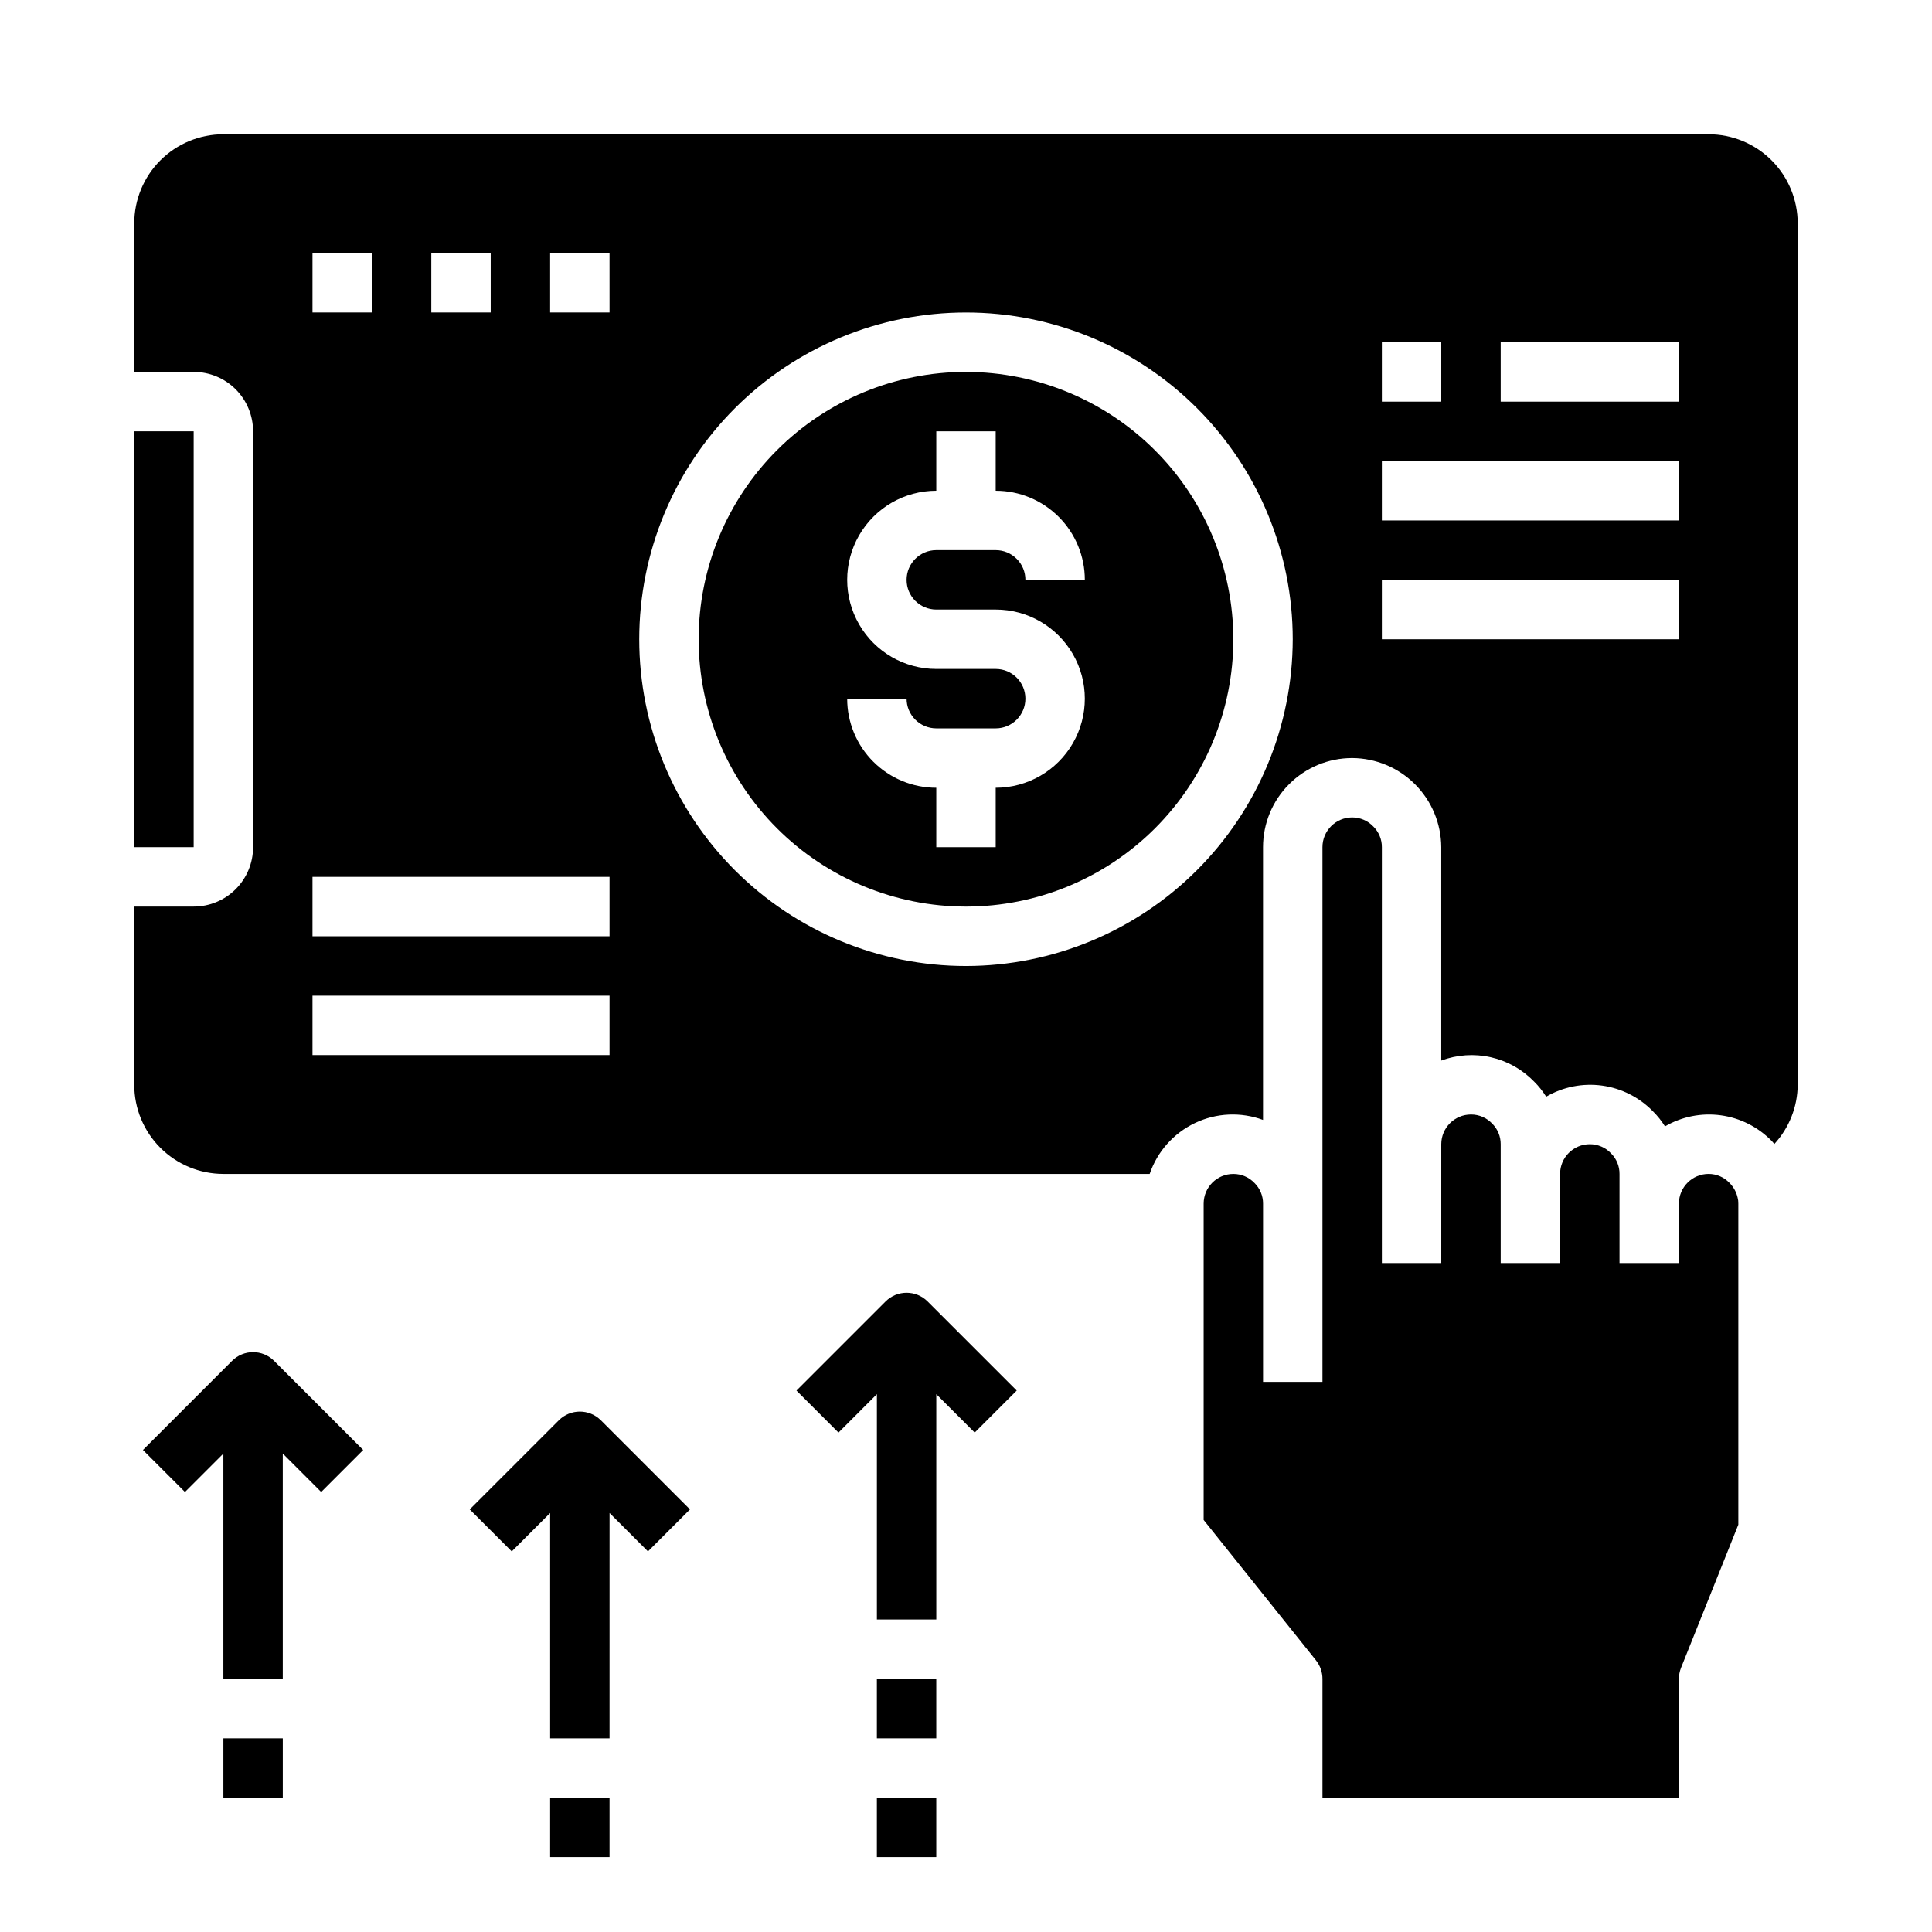 <?xml version="1.0" encoding="UTF-8"?>
<!-- Uploaded to: ICON Repo, www.iconrepo.com, Generator: ICON Repo Mixer Tools -->
<svg fill="#000000" width="800px" height="800px" version="1.1" viewBox="144 144 512 512" xmlns="http://www.w3.org/2000/svg">
 <g>
  <path d="m620.41 203.2c0-6.266-2.488-12.273-6.914-16.699-4.43-4.43-10.438-6.918-16.699-6.918h-393.6c-6.266 0-12.273 2.488-16.699 6.918-4.43 4.426-6.918 10.434-6.918 16.699v39.359h15.742c4.176 0 8.184 1.656 11.133 4.609 2.953 2.953 4.613 6.957 4.613 11.133v110.21c0 4.176-1.66 8.18-4.613 11.133-2.949 2.953-6.957 4.609-11.133 4.609h-15.742v47.234c0 6.262 2.488 12.27 6.918 16.699 4.426 4.426 10.434 6.914 16.699 6.914h245.48c2.019-5.926 6.348-10.789 12.004-13.484 5.656-2.695 12.156-2.992 18.035-0.824v-72.281c0-6.266 2.488-12.273 6.918-16.699 4.43-4.43 10.434-6.918 16.699-6.918 6.254 0.031 12.242 2.527 16.664 6.949 4.422 4.426 6.918 10.414 6.949 16.668v56.551c4.203-1.562 8.766-1.867 13.137-0.879 4.371 0.988 8.355 3.231 11.473 6.453 1.219 1.203 2.289 2.547 3.195 4 4.473-2.606 9.688-3.637 14.812-2.938 5.129 0.703 9.871 3.102 13.48 6.809 1.219 1.203 2.289 2.547 3.195 4 4.473-2.606 9.688-3.637 14.812-2.934 5.129 0.699 9.871 3.098 13.48 6.805 0.25 0.25 0.457 0.535 0.699 0.789 3.934-4.281 6.137-9.867 6.18-15.68zm-362.11 7.871h15.742v15.742h-15.742zm-31.488 0h15.742v15.742h-15.742zm78.723 212.54h-78.723v-15.742h78.723zm0-31.488h-78.723v-15.742h78.723zm0-165.31h-15.746v-15.742h15.742zm94.465 173.19c-22.969 0-44.992-9.125-61.23-25.363s-25.363-38.266-25.363-61.23 9.125-44.992 25.363-61.23 38.262-25.363 61.23-25.363c22.965 0 44.988 9.125 61.227 25.363 16.242 16.238 25.363 38.266 25.363 61.23-0.027 22.957-9.156 44.965-25.391 61.199s-38.242 25.367-61.199 25.395zm110.21-165.31h15.742v15.742h-15.742zm78.719 78.719h-78.719v-15.742h78.719zm0-31.488h-78.719v-15.742h78.719zm0-31.488h-47.23v-15.742h47.23z"/>
  <path d="m400 242.56c-18.793 0-36.812 7.465-50.098 20.75-13.289 13.285-20.754 31.309-20.754 50.098s7.465 36.812 20.754 50.098c13.285 13.285 31.305 20.75 50.098 20.75 18.789 0 36.809-7.465 50.098-20.75 13.285-13.285 20.75-31.309 20.75-50.098-0.023-18.785-7.492-36.793-20.773-50.074-13.285-13.281-31.293-20.754-50.074-20.773zm-7.871 62.977h15.742c8.438 0 16.234 4.5 20.453 11.809 4.219 7.305 4.219 16.309 0 23.613-4.219 7.309-12.016 11.809-20.453 11.809v15.742l-15.746 0.004v-15.746c-6.262 0-12.27-2.488-16.699-6.918-4.426-4.426-6.914-10.434-6.914-16.699h15.742c0 2.09 0.828 4.094 2.305 5.566 1.477 1.477 3.481 2.309 5.566 2.309h15.746c4.348 0 7.871-3.527 7.871-7.875 0-4.348-3.523-7.871-7.871-7.871h-15.746c-8.438 0-16.23-4.5-20.449-11.809-4.219-7.305-4.219-16.309 0-23.613 4.219-7.309 12.012-11.809 20.449-11.809v-15.746h15.742v15.742l0.004 0.004c6.262 0 12.27 2.488 16.699 6.918 4.43 4.426 6.918 10.434 6.918 16.699h-15.746c0-2.09-0.828-4.094-2.305-5.566-1.477-1.477-3.481-2.309-5.566-2.309h-15.746c-4.348 0-7.871 3.527-7.871 7.875 0 4.348 3.523 7.871 7.871 7.871z"/>
  <path d="m179.58 258.3h15.742v110.21h-15.742z"/>
  <path d="m588.93 620.41v-31.488c0-1 0.191-1.996 0.559-2.926l15.188-37.945v-85.078c0.016-0.531-0.047-1.062-0.184-1.578-0.336-1.492-1.094-2.856-2.18-3.934-1.434-1.508-3.426-2.363-5.508-2.363-4.348 0-7.875 3.527-7.875 7.875v15.742h-15.742v-23.617c0.016-2.051-0.801-4.019-2.262-5.461-1.457-1.543-3.488-2.414-5.609-2.41-4.348 0-7.875 3.523-7.875 7.871v23.617h-15.742v-31.488c0.016-2.051-0.801-4.023-2.258-5.465-1.461-1.539-3.492-2.414-5.613-2.406-4.348 0-7.875 3.523-7.875 7.871v31.488h-15.742v-110.21c0.016-2.051-0.801-4.023-2.258-5.465-1.461-1.543-3.492-2.414-5.613-2.41-4.348 0-7.875 3.527-7.875 7.875v141.7h-15.742v-47.23c0.016-2.055-0.801-4.023-2.258-5.465-1.461-1.543-3.492-2.414-5.613-2.41-4.348 0-7.871 3.527-7.871 7.875v83.828l29.766 37.203h-0.004c1.117 1.395 1.727 3.133 1.723 4.918v31.488z"/>
  <path d="m378.69 488.9-23.617 23.617 11.133 11.133 10.18-10.184v59.719h15.742v-59.719l10.18 10.18 11.133-11.133-23.617-23.617v0.004c-3.074-3.074-8.059-3.074-11.133 0z"/>
  <path d="m292.1 520.39-23.617 23.617 11.133 11.133 10.176-10.184v59.719h15.742l0.004-59.719 10.18 10.18 11.133-11.133-23.617-23.617-0.004 0.004c-3.074-3.074-8.055-3.074-11.129 0z"/>
  <path d="m205.5 504.64-23.617 23.617 11.133 11.133 10.18-10.18v59.715h15.742v-59.715l10.18 10.18 11.133-11.133-23.617-23.617c-3.074-3.074-8.059-3.074-11.133 0z"/>
  <path d="m376.38 588.93h15.742v15.742h-15.742z"/>
  <path d="m376.38 620.41h15.742v15.742h-15.742z"/>
  <path d="m289.79 620.41h15.742v15.742h-15.742z"/>
  <path d="m203.2 604.67h15.742v15.742h-15.742z"/>
 </g>
</svg>